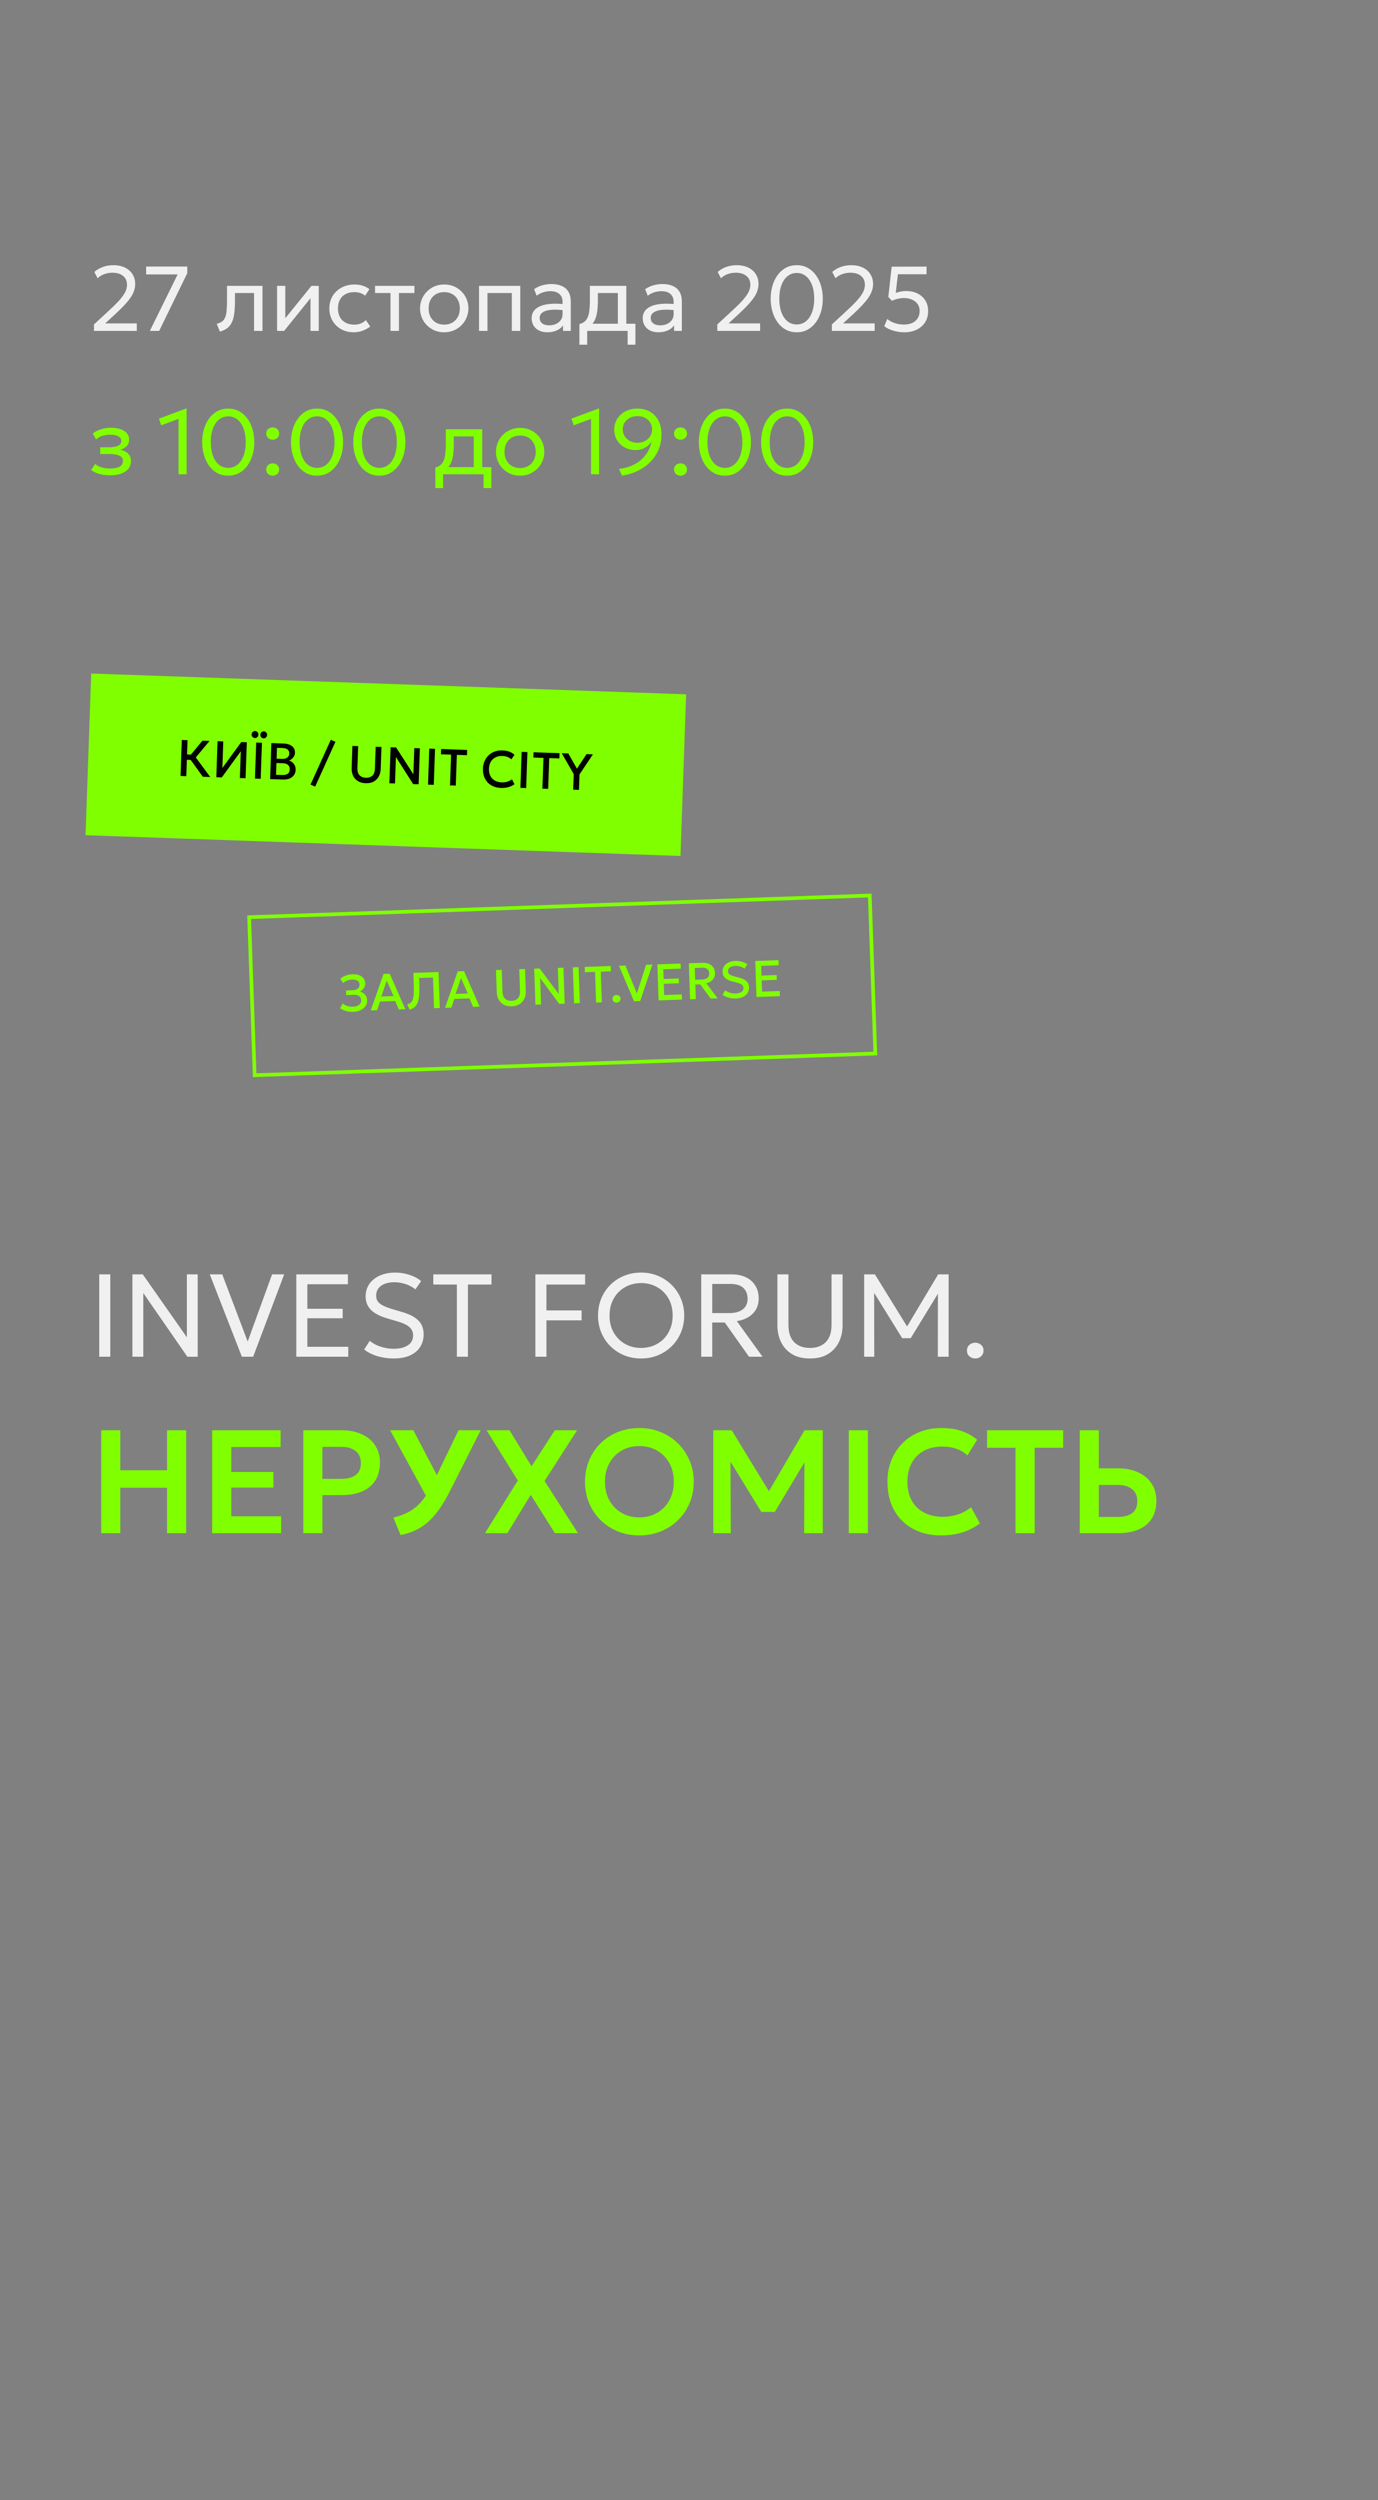 <svg width="375" height="680" viewBox="0 0 375 680" fill="none" xmlns="http://www.w3.org/2000/svg">
<rect x="0" y="0" width="375" height="680" fill="#808080" stroke="none"/>
<path d="M25.575 90V88.237L29.387 84.725C30.604 83.608 31.592 82.638 32.35 81.812C33.108 80.979 33.667 80.221 34.025 79.537C34.383 78.846 34.562 78.15 34.562 77.45C34.562 76.433 34.208 75.633 33.5 75.05C32.8 74.467 31.829 74.175 30.587 74.175C29.821 74.175 29.079 74.304 28.363 74.562C27.646 74.821 27.046 75.196 26.562 75.688L25.675 73.963C26.358 73.362 27.142 72.908 28.025 72.6C28.917 72.283 29.863 72.125 30.863 72.125C32.038 72.125 33.071 72.338 33.962 72.763C34.854 73.179 35.546 73.775 36.038 74.55C36.538 75.317 36.788 76.221 36.788 77.263C36.788 77.987 36.642 78.717 36.35 79.45C36.058 80.183 35.538 81.008 34.788 81.925C34.046 82.833 32.992 83.925 31.625 85.2L28.625 87.963H37.225V90H25.575ZM40.778 90L48.352 74.625H39.765V72.5H50.965V74.3L43.315 90H40.778ZM59.836 90.188L58.986 88.075C59.844 87.858 60.469 87.513 60.861 87.037C61.252 86.554 61.502 85.875 61.611 85C61.719 84.125 61.773 82.987 61.773 81.588V77.75H71.436V90H69.136V79.7H63.948V81.588C63.948 82.921 63.89 84.079 63.773 85.062C63.665 86.037 63.461 86.862 63.161 87.537C62.869 88.213 62.452 88.767 61.911 89.2C61.377 89.625 60.686 89.954 59.836 90.188ZM75.402 90V77.75H77.639V86.55L84.764 77.75H86.739V90H84.502V81.1L77.314 90H75.402ZM96.259 90.375C94.968 90.375 93.822 90.092 92.822 89.525C91.822 88.958 91.038 88.188 90.472 87.213C89.905 86.229 89.622 85.117 89.622 83.875C89.622 82.933 89.788 82.067 90.122 81.275C90.463 80.483 90.942 79.796 91.559 79.213C92.176 78.629 92.897 78.179 93.722 77.862C94.555 77.537 95.463 77.375 96.447 77.375C97.247 77.375 97.984 77.479 98.659 77.688C99.334 77.896 99.959 78.217 100.534 78.65L99.359 80.425C98.984 80.1 98.547 79.858 98.047 79.7C97.547 79.533 97.017 79.45 96.459 79.45C95.543 79.45 94.747 79.625 94.072 79.975C93.405 80.317 92.888 80.817 92.522 81.475C92.155 82.133 91.972 82.925 91.972 83.85C91.972 85.242 92.372 86.333 93.172 87.125C93.98 87.908 95.072 88.3 96.447 88.3C97.08 88.3 97.672 88.188 98.222 87.963C98.772 87.729 99.222 87.429 99.572 87.062L100.759 88.812C100.118 89.296 99.413 89.679 98.647 89.963C97.88 90.237 97.084 90.375 96.259 90.375ZM106.266 90V79.7H102.066V77.75H112.779V79.7H108.566V90H106.266ZM120.879 90.375C119.613 90.375 118.483 90.079 117.492 89.487C116.5 88.896 115.721 88.108 115.154 87.125C114.588 86.142 114.304 85.058 114.304 83.875C114.304 83 114.467 82.171 114.792 81.388C115.117 80.604 115.575 79.912 116.167 79.312C116.758 78.704 117.454 78.229 118.254 77.888C119.054 77.546 119.929 77.375 120.879 77.375C122.154 77.375 123.288 77.671 124.279 78.263C125.271 78.854 126.05 79.642 126.617 80.625C127.183 81.608 127.467 82.692 127.467 83.875C127.467 84.75 127.304 85.579 126.979 86.362C126.654 87.146 126.196 87.838 125.604 88.438C125.013 89.037 124.317 89.513 123.517 89.862C122.717 90.204 121.838 90.375 120.879 90.375ZM120.879 88.3C121.704 88.3 122.433 88.121 123.067 87.763C123.708 87.396 124.213 86.883 124.579 86.225C124.946 85.558 125.129 84.775 125.129 83.875C125.129 82.967 124.946 82.183 124.579 81.525C124.221 80.858 123.721 80.346 123.079 79.987C122.438 79.629 121.704 79.45 120.879 79.45C120.054 79.45 119.321 79.629 118.679 79.987C118.046 80.346 117.546 80.858 117.179 81.525C116.821 82.183 116.642 82.967 116.642 83.875C116.642 84.775 116.821 85.558 117.179 86.225C117.546 86.883 118.05 87.396 118.692 87.763C119.333 88.121 120.063 88.3 120.879 88.3ZM130.358 90V77.75H141.583V90H139.283V79.7H132.658V90H130.358ZM148.955 90.375C148.088 90.375 147.334 90.217 146.693 89.9C146.051 89.583 145.555 89.138 145.205 88.562C144.855 87.979 144.68 87.292 144.68 86.5C144.68 85.85 144.847 85.258 145.18 84.725C145.513 84.183 146.038 83.737 146.755 83.388C147.472 83.029 148.401 82.792 149.543 82.675C150.684 82.55 152.063 82.571 153.68 82.737L153.743 84.425C152.493 84.258 151.43 84.196 150.555 84.237C149.68 84.271 148.972 84.388 148.43 84.588C147.888 84.779 147.488 85.037 147.23 85.362C146.98 85.679 146.855 86.037 146.855 86.438C146.855 87.079 147.084 87.583 147.543 87.95C148.009 88.308 148.647 88.487 149.455 88.487C150.147 88.487 150.763 88.362 151.305 88.112C151.855 87.854 152.288 87.5 152.605 87.05C152.93 86.592 153.093 86.062 153.093 85.463V82.037C153.093 81.463 152.963 80.963 152.705 80.537C152.455 80.112 152.084 79.783 151.593 79.55C151.101 79.317 150.497 79.2 149.78 79.2C149.138 79.2 148.501 79.296 147.868 79.487C147.234 79.679 146.626 79.992 146.043 80.425L145.343 78.65C146.101 78.133 146.884 77.771 147.693 77.562C148.501 77.354 149.276 77.25 150.018 77.25C151.143 77.25 152.101 77.429 152.893 77.787C153.684 78.138 154.288 78.667 154.705 79.375C155.122 80.083 155.33 80.967 155.33 82.025V90H153.218V88.5C152.793 89.108 152.205 89.575 151.455 89.9C150.705 90.217 149.872 90.375 148.955 90.375ZM168.142 90V79.7H162.704V81.588C162.704 82.763 162.642 83.808 162.517 84.725C162.392 85.633 162.171 86.421 161.854 87.088C161.538 87.746 161.092 88.287 160.517 88.713C159.95 89.138 159.221 89.45 158.329 89.65L157.679 88.138C158.488 87.929 159.092 87.567 159.492 87.05C159.9 86.525 160.175 85.817 160.317 84.925C160.458 84.025 160.529 82.912 160.529 81.588V77.75H170.442V90H168.142ZM157.679 93.75V88.138L159.242 88.3L159.592 88.05H172.917V93.75H170.804V90H159.792V93.75H157.679ZM179.18 90.375C178.313 90.375 177.559 90.217 176.917 89.9C176.276 89.583 175.78 89.138 175.43 88.562C175.08 87.979 174.905 87.292 174.905 86.5C174.905 85.85 175.071 85.258 175.405 84.725C175.738 84.183 176.263 83.737 176.98 83.388C177.696 83.029 178.626 82.792 179.767 82.675C180.909 82.55 182.288 82.571 183.905 82.737L183.967 84.425C182.717 84.258 181.655 84.196 180.78 84.237C179.905 84.271 179.196 84.388 178.655 84.588C178.113 84.779 177.713 85.037 177.455 85.362C177.205 85.679 177.08 86.037 177.08 86.438C177.08 87.079 177.309 87.583 177.767 87.95C178.234 88.308 178.871 88.487 179.68 88.487C180.371 88.487 180.988 88.362 181.53 88.112C182.08 87.854 182.513 87.5 182.83 87.05C183.155 86.592 183.317 86.062 183.317 85.463V82.037C183.317 81.463 183.188 80.963 182.93 80.537C182.68 80.112 182.309 79.783 181.817 79.55C181.326 79.317 180.721 79.2 180.005 79.2C179.363 79.2 178.726 79.296 178.092 79.487C177.459 79.679 176.851 79.992 176.267 80.425L175.567 78.65C176.326 78.133 177.109 77.771 177.917 77.562C178.726 77.354 179.501 77.25 180.242 77.25C181.367 77.25 182.326 77.429 183.117 77.787C183.909 78.138 184.513 78.667 184.93 79.375C185.346 80.083 185.555 80.967 185.555 82.025V90H183.442V88.5C183.017 89.108 182.43 89.575 181.68 89.9C180.93 90.217 180.096 90.375 179.18 90.375ZM195.204 90V88.237L199.016 84.725C200.233 83.608 201.221 82.638 201.979 81.812C202.737 80.979 203.296 80.221 203.654 79.537C204.012 78.846 204.191 78.15 204.191 77.45C204.191 76.433 203.837 75.633 203.129 75.05C202.429 74.467 201.458 74.175 200.216 74.175C199.45 74.175 198.708 74.304 197.991 74.562C197.275 74.821 196.675 75.196 196.191 75.688L195.304 73.963C195.987 73.362 196.771 72.908 197.654 72.6C198.546 72.283 199.491 72.125 200.491 72.125C201.666 72.125 202.7 72.338 203.591 72.763C204.483 73.179 205.175 73.775 205.666 74.55C206.166 75.317 206.416 76.221 206.416 77.263C206.416 77.987 206.271 78.717 205.979 79.45C205.687 80.183 205.166 81.008 204.416 81.925C203.675 82.833 202.621 83.925 201.254 85.2L198.254 87.963H206.854V90H195.204ZM216.826 90.375C215.726 90.375 214.734 90.138 213.851 89.662C212.976 89.188 212.23 88.529 211.613 87.688C211.005 86.846 210.538 85.875 210.213 84.775C209.888 83.675 209.726 82.5 209.726 81.25C209.726 79.992 209.888 78.812 210.213 77.713C210.538 76.612 211.005 75.646 211.613 74.812C212.23 73.971 212.976 73.312 213.851 72.838C214.734 72.362 215.726 72.125 216.826 72.125C217.917 72.125 218.901 72.362 219.776 72.838C220.651 73.312 221.396 73.971 222.013 74.812C222.63 75.646 223.101 76.612 223.426 77.713C223.751 78.812 223.913 79.992 223.913 81.25C223.913 82.5 223.751 83.675 223.426 84.775C223.101 85.875 222.63 86.846 222.013 87.688C221.396 88.529 220.651 89.188 219.776 89.662C218.901 90.138 217.917 90.375 216.826 90.375ZM216.826 88.25C217.534 88.25 218.176 88.092 218.751 87.775C219.334 87.45 219.834 86.983 220.251 86.375C220.676 85.767 221.001 85.033 221.226 84.175C221.459 83.308 221.576 82.333 221.576 81.25C221.576 79.808 221.376 78.562 220.976 77.513C220.576 76.463 220.017 75.654 219.301 75.088C218.592 74.521 217.767 74.237 216.826 74.237C216.117 74.237 215.471 74.4 214.888 74.725C214.305 75.05 213.801 75.517 213.376 76.125C212.959 76.733 212.638 77.471 212.413 78.338C212.188 79.196 212.076 80.167 212.076 81.25C212.076 82.692 212.271 83.938 212.663 84.987C213.063 86.037 213.617 86.846 214.326 87.412C215.042 87.971 215.876 88.25 216.826 88.25ZM226.381 90V88.237L230.193 84.725C231.41 83.608 232.397 82.638 233.156 81.812C233.914 80.979 234.472 80.221 234.831 79.537C235.189 78.846 235.368 78.15 235.368 77.45C235.368 76.433 235.014 75.633 234.306 75.05C233.606 74.467 232.635 74.175 231.393 74.175C230.626 74.175 229.885 74.304 229.168 74.562C228.451 74.821 227.851 75.196 227.368 75.688L226.481 73.963C227.164 73.362 227.947 72.908 228.831 72.6C229.722 72.283 230.668 72.125 231.668 72.125C232.843 72.125 233.876 72.338 234.768 72.763C235.66 73.179 236.351 73.775 236.843 74.55C237.343 75.317 237.593 76.221 237.593 77.263C237.593 77.987 237.447 78.717 237.156 79.45C236.864 80.183 236.343 81.008 235.593 81.925C234.851 82.833 233.797 83.925 232.431 85.2L229.431 87.963H238.031V90H226.381ZM246.09 90.375C245.04 90.375 244.023 90.225 243.04 89.925C242.065 89.625 241.265 89.225 240.64 88.725L241.452 86.763C242.027 87.246 242.719 87.621 243.527 87.888C244.344 88.146 245.157 88.275 245.965 88.275C246.848 88.275 247.611 88.129 248.252 87.838C248.894 87.537 249.39 87.112 249.74 86.562C250.09 86.004 250.265 85.333 250.265 84.55C250.265 83.825 250.077 83.204 249.702 82.688C249.336 82.162 248.827 81.763 248.177 81.487C247.536 81.204 246.807 81.062 245.99 81.062C245.482 81.062 244.952 81.125 244.402 81.25C243.852 81.367 243.294 81.55 242.727 81.8L241.74 80.775L242.652 72.537L252.14 72.513V74.588H244.352L243.765 79.662C244.248 79.496 244.723 79.371 245.19 79.287C245.665 79.196 246.132 79.15 246.59 79.15C247.715 79.15 248.727 79.367 249.627 79.8C250.536 80.233 251.252 80.858 251.777 81.675C252.311 82.492 252.577 83.471 252.577 84.612C252.577 85.779 252.302 86.796 251.752 87.662C251.202 88.521 250.44 89.188 249.465 89.662C248.498 90.138 247.373 90.375 246.09 90.375Z" fill="#F0F0F0"/>
<path d="M30.038 129.275C29.354 129.275 28.7 129.225 28.075 129.125C27.45 129.033 26.858 128.879 26.3 128.662C25.75 128.446 25.25 128.162 24.8 127.812L25.875 126.187C26.417 126.629 27.046 126.946 27.762 127.137C28.488 127.329 29.221 127.425 29.962 127.425C31.029 127.425 31.875 127.267 32.5 126.95C33.133 126.625 33.45 126.083 33.45 125.325C33.45 124.675 33.117 124.204 32.45 123.912C31.783 123.621 30.817 123.475 29.55 123.475H27.288V121.662H29.5C30.6 121.662 31.458 121.529 32.075 121.262C32.7 120.996 33.013 120.546 33.013 119.912C33.013 119.546 32.883 119.237 32.625 118.987C32.375 118.737 32.021 118.55 31.562 118.425C31.113 118.292 30.583 118.225 29.975 118.225C29.25 118.225 28.554 118.329 27.887 118.537C27.229 118.746 26.65 119.071 26.15 119.512L25.238 117.925C25.837 117.425 26.575 117.037 27.45 116.762C28.333 116.479 29.233 116.337 30.15 116.337C31.175 116.337 32.058 116.467 32.8 116.725C33.55 116.983 34.129 117.358 34.538 117.85C34.946 118.342 35.15 118.933 35.15 119.625C35.15 120.275 34.942 120.833 34.525 121.3C34.108 121.758 33.504 122.092 32.712 122.3C33.663 122.508 34.388 122.879 34.888 123.412C35.388 123.937 35.638 124.592 35.638 125.375C35.638 126.2 35.404 126.904 34.938 127.487C34.471 128.071 33.817 128.517 32.975 128.825C32.142 129.125 31.163 129.275 30.038 129.275ZM48.581 129V113.925L43.869 115.675L43.256 113.862L50.606 111.125H50.781V129H48.581ZM62.114 129.375C61.014 129.375 60.022 129.138 59.139 128.662C58.264 128.187 57.518 127.529 56.901 126.687C56.293 125.846 55.826 124.875 55.501 123.775C55.176 122.675 55.014 121.5 55.014 120.25C55.014 118.992 55.176 117.812 55.501 116.712C55.826 115.612 56.293 114.646 56.901 113.812C57.518 112.971 58.264 112.312 59.139 111.837C60.022 111.362 61.014 111.125 62.114 111.125C63.205 111.125 64.189 111.362 65.064 111.837C65.939 112.312 66.684 112.971 67.301 113.812C67.918 114.646 68.389 115.612 68.714 116.712C69.039 117.812 69.201 118.992 69.201 120.25C69.201 121.5 69.039 122.675 68.714 123.775C68.389 124.875 67.918 125.846 67.301 126.687C66.684 127.529 65.939 128.187 65.064 128.662C64.189 129.138 63.205 129.375 62.114 129.375ZM62.114 127.25C62.822 127.25 63.464 127.092 64.039 126.775C64.622 126.45 65.122 125.983 65.539 125.375C65.964 124.767 66.289 124.033 66.514 123.175C66.747 122.308 66.864 121.333 66.864 120.25C66.864 118.808 66.664 117.562 66.264 116.512C65.864 115.462 65.305 114.654 64.589 114.087C63.88 113.521 63.055 113.237 62.114 113.237C61.405 113.237 60.76 113.4 60.176 113.725C59.593 114.05 59.089 114.517 58.664 115.125C58.247 115.733 57.926 116.471 57.701 117.337C57.476 118.196 57.364 119.167 57.364 120.25C57.364 121.692 57.559 122.937 57.951 123.987C58.351 125.037 58.905 125.846 59.614 126.412C60.33 126.971 61.164 127.25 62.114 127.25ZM74.207 119.587C73.724 119.587 73.307 119.433 72.957 119.125C72.615 118.817 72.445 118.412 72.445 117.912C72.445 117.579 72.519 117.287 72.669 117.037C72.828 116.787 73.04 116.592 73.307 116.45C73.582 116.308 73.882 116.237 74.207 116.237C74.699 116.237 75.115 116.392 75.457 116.7C75.799 117.008 75.969 117.412 75.969 117.912C75.969 118.246 75.89 118.537 75.732 118.787C75.574 119.037 75.361 119.233 75.094 119.375C74.828 119.517 74.532 119.587 74.207 119.587ZM74.207 129.375C73.724 129.375 73.307 129.221 72.957 128.912C72.615 128.604 72.445 128.2 72.445 127.7C72.445 127.367 72.519 127.075 72.669 126.825C72.828 126.575 73.04 126.379 73.307 126.237C73.582 126.096 73.882 126.025 74.207 126.025C74.699 126.025 75.115 126.179 75.457 126.487C75.799 126.796 75.969 127.2 75.969 127.7C75.969 128.033 75.89 128.325 75.732 128.575C75.574 128.825 75.361 129.021 75.094 129.163C74.828 129.304 74.532 129.375 74.207 129.375ZM86.284 129.375C85.184 129.375 84.192 129.138 83.309 128.662C82.434 128.187 81.688 127.529 81.071 126.687C80.463 125.846 79.996 124.875 79.671 123.775C79.346 122.675 79.184 121.5 79.184 120.25C79.184 118.992 79.346 117.812 79.671 116.712C79.996 115.612 80.463 114.646 81.071 113.812C81.688 112.971 82.434 112.312 83.309 111.837C84.192 111.362 85.184 111.125 86.284 111.125C87.375 111.125 88.359 111.362 89.234 111.837C90.109 112.312 90.854 112.971 91.471 113.812C92.088 114.646 92.559 115.612 92.884 116.712C93.209 117.812 93.371 118.992 93.371 120.25C93.371 121.5 93.209 122.675 92.884 123.775C92.559 124.875 92.088 125.846 91.471 126.687C90.854 127.529 90.109 128.187 89.234 128.662C88.359 129.138 87.375 129.375 86.284 129.375ZM86.284 127.25C86.992 127.25 87.634 127.092 88.209 126.775C88.792 126.45 89.292 125.983 89.709 125.375C90.134 124.767 90.459 124.033 90.684 123.175C90.917 122.308 91.034 121.333 91.034 120.25C91.034 118.808 90.834 117.562 90.434 116.512C90.034 115.462 89.475 114.654 88.759 114.087C88.05 113.521 87.225 113.237 86.284 113.237C85.575 113.237 84.929 113.4 84.346 113.725C83.763 114.05 83.259 114.517 82.834 115.125C82.417 115.733 82.096 116.471 81.871 117.337C81.646 118.196 81.534 119.167 81.534 120.25C81.534 121.692 81.729 122.937 82.121 123.987C82.521 125.037 83.075 125.846 83.784 126.412C84.5 126.971 85.334 127.25 86.284 127.25ZM103.227 129.375C102.127 129.375 101.135 129.138 100.252 128.662C99.377 128.187 98.631 127.529 98.014 126.687C97.406 125.846 96.939 124.875 96.615 123.775C96.29 122.675 96.127 121.5 96.127 120.25C96.127 118.992 96.29 117.812 96.615 116.712C96.939 115.612 97.406 114.646 98.014 113.812C98.631 112.971 99.377 112.312 100.252 111.837C101.135 111.362 102.127 111.125 103.227 111.125C104.319 111.125 105.302 111.362 106.177 111.837C107.052 112.312 107.798 112.971 108.414 113.812C109.031 114.646 109.502 115.612 109.827 116.712C110.152 117.812 110.314 118.992 110.314 120.25C110.314 121.5 110.152 122.675 109.827 123.775C109.502 124.875 109.031 125.846 108.414 126.687C107.798 127.529 107.052 128.187 106.177 128.662C105.302 129.138 104.319 129.375 103.227 129.375ZM103.227 127.25C103.935 127.25 104.577 127.092 105.152 126.775C105.735 126.45 106.235 125.983 106.652 125.375C107.077 124.767 107.402 124.033 107.627 123.175C107.86 122.308 107.977 121.333 107.977 120.25C107.977 118.808 107.777 117.562 107.377 116.512C106.977 115.462 106.419 114.654 105.702 114.087C104.994 113.521 104.169 113.237 103.227 113.237C102.519 113.237 101.873 113.4 101.289 113.725C100.706 114.05 100.202 114.517 99.777 115.125C99.36 115.733 99.04 116.471 98.814 117.337C98.59 118.196 98.477 119.167 98.477 120.25C98.477 121.692 98.673 122.937 99.064 123.987C99.465 125.037 100.019 125.846 100.727 126.412C101.444 126.971 102.277 127.25 103.227 127.25ZM128.933 129V118.7H123.495V120.587C123.495 121.762 123.433 122.808 123.308 123.725C123.183 124.633 122.962 125.421 122.645 126.087C122.329 126.746 121.883 127.287 121.308 127.712C120.741 128.137 120.012 128.45 119.12 128.65L118.47 127.137C119.279 126.929 119.883 126.567 120.283 126.05C120.691 125.525 120.966 124.817 121.108 123.925C121.249 123.025 121.32 121.912 121.32 120.587V116.75H131.233V129H128.933ZM118.47 132.75V127.137L120.033 127.3L120.383 127.05H133.708V132.75H131.595V129H120.583V132.75H118.47ZM141.534 129.375C140.267 129.375 139.138 129.079 138.146 128.487C137.154 127.896 136.375 127.108 135.809 126.125C135.242 125.142 134.959 124.058 134.959 122.875C134.959 122 135.121 121.171 135.446 120.387C135.771 119.604 136.229 118.912 136.821 118.312C137.413 117.704 138.109 117.229 138.909 116.887C139.709 116.546 140.584 116.375 141.534 116.375C142.809 116.375 143.942 116.671 144.934 117.262C145.925 117.854 146.704 118.642 147.271 119.625C147.838 120.608 148.121 121.692 148.121 122.875C148.121 123.75 147.959 124.579 147.634 125.362C147.309 126.146 146.85 126.837 146.259 127.438C145.667 128.037 144.971 128.512 144.171 128.862C143.371 129.204 142.492 129.375 141.534 129.375ZM141.534 127.3C142.359 127.3 143.088 127.121 143.721 126.762C144.363 126.396 144.867 125.883 145.234 125.225C145.6 124.558 145.784 123.775 145.784 122.875C145.784 121.967 145.6 121.183 145.234 120.525C144.875 119.858 144.375 119.346 143.734 118.987C143.092 118.629 142.359 118.45 141.534 118.45C140.709 118.45 139.975 118.629 139.334 118.987C138.7 119.346 138.2 119.858 137.834 120.525C137.475 121.183 137.296 121.967 137.296 122.875C137.296 123.775 137.475 124.558 137.834 125.225C138.2 125.883 138.704 126.396 139.346 126.762C139.988 127.121 140.717 127.3 141.534 127.3ZM160.837 129V113.925L156.124 115.675L155.512 113.862L162.862 111.125H163.037V129H160.837ZM169.27 129.375L168.445 127.525C169.778 127.375 170.957 127.075 171.982 126.625C173.007 126.175 173.882 125.612 174.607 124.937C175.34 124.262 175.928 123.517 176.37 122.7C176.811 121.875 177.124 121.021 177.307 120.137C176.84 120.829 176.228 121.383 175.47 121.8C174.72 122.208 173.89 122.412 172.982 122.412C171.89 122.412 170.903 122.175 170.02 121.7C169.136 121.225 168.436 120.567 167.92 119.725C167.411 118.883 167.157 117.917 167.157 116.825C167.157 115.75 167.424 114.783 167.957 113.925C168.499 113.067 169.245 112.387 170.195 111.887C171.153 111.379 172.24 111.125 173.457 111.125C174.732 111.125 175.861 111.4 176.845 111.95C177.828 112.5 178.599 113.3 179.157 114.35C179.724 115.392 180.007 116.662 180.007 118.162C180.007 119.654 179.74 121.033 179.207 122.3C178.674 123.567 177.92 124.687 176.945 125.662C175.978 126.637 174.84 127.442 173.532 128.075C172.232 128.708 170.811 129.142 169.27 129.375ZM173.457 120.425C174.215 120.425 174.895 120.267 175.495 119.95C176.095 119.633 176.57 119.2 176.92 118.65C177.27 118.1 177.445 117.479 177.445 116.787C177.445 116.087 177.274 115.467 176.932 114.925C176.599 114.383 176.132 113.958 175.532 113.65C174.932 113.333 174.24 113.175 173.457 113.175C172.69 113.175 172.003 113.333 171.395 113.65C170.795 113.958 170.324 114.383 169.982 114.925C169.64 115.467 169.47 116.087 169.47 116.787C169.47 117.479 169.645 118.1 169.995 118.65C170.353 119.2 170.832 119.633 171.432 119.95C172.04 120.267 172.715 120.425 173.457 120.425ZM185.193 119.587C184.71 119.587 184.293 119.433 183.943 119.125C183.602 118.817 183.431 118.412 183.431 117.912C183.431 117.579 183.506 117.287 183.656 117.037C183.814 116.787 184.027 116.592 184.293 116.45C184.568 116.308 184.868 116.237 185.193 116.237C185.685 116.237 186.102 116.392 186.443 116.7C186.785 117.008 186.956 117.412 186.956 117.912C186.956 118.246 186.877 118.537 186.718 118.787C186.56 119.037 186.348 119.233 186.081 119.375C185.814 119.517 185.518 119.587 185.193 119.587ZM185.193 129.375C184.71 129.375 184.293 129.221 183.943 128.912C183.602 128.604 183.431 128.2 183.431 127.7C183.431 127.367 183.506 127.075 183.656 126.825C183.814 126.575 184.027 126.379 184.293 126.237C184.568 126.096 184.868 126.025 185.193 126.025C185.685 126.025 186.102 126.179 186.443 126.487C186.785 126.796 186.956 127.2 186.956 127.7C186.956 128.033 186.877 128.325 186.718 128.575C186.56 128.825 186.348 129.021 186.081 129.163C185.814 129.304 185.518 129.375 185.193 129.375ZM197.27 129.375C196.17 129.375 195.178 129.138 194.295 128.662C193.42 128.187 192.674 127.529 192.057 126.687C191.449 125.846 190.982 124.875 190.657 123.775C190.332 122.675 190.17 121.5 190.17 120.25C190.17 118.992 190.332 117.812 190.657 116.712C190.982 115.612 191.449 114.646 192.057 113.812C192.674 112.971 193.42 112.312 194.295 111.837C195.178 111.362 196.17 111.125 197.27 111.125C198.362 111.125 199.345 111.362 200.22 111.837C201.095 112.312 201.841 112.971 202.457 113.812C203.074 114.646 203.545 115.612 203.87 116.712C204.195 117.812 204.357 118.992 204.357 120.25C204.357 121.5 204.195 122.675 203.87 123.775C203.545 124.875 203.074 125.846 202.457 126.687C201.841 127.529 201.095 128.187 200.22 128.662C199.345 129.138 198.362 129.375 197.27 129.375ZM197.27 127.25C197.978 127.25 198.62 127.092 199.195 126.775C199.778 126.45 200.278 125.983 200.695 125.375C201.12 124.767 201.445 124.033 201.67 123.175C201.903 122.308 202.02 121.333 202.02 120.25C202.02 118.808 201.82 117.562 201.42 116.512C201.02 115.462 200.462 114.654 199.745 114.087C199.037 113.521 198.212 113.237 197.27 113.237C196.562 113.237 195.916 113.4 195.332 113.725C194.749 114.05 194.245 114.517 193.82 115.125C193.403 115.733 193.082 116.471 192.857 117.337C192.632 118.196 192.52 119.167 192.52 120.25C192.52 121.692 192.716 122.937 193.107 123.987C193.507 125.037 194.062 125.846 194.77 126.412C195.487 126.971 196.32 127.25 197.27 127.25ZM214.213 129.375C213.113 129.375 212.122 129.138 211.238 128.662C210.363 128.187 209.617 127.529 209.001 126.687C208.392 125.846 207.926 124.875 207.601 123.775C207.276 122.675 207.113 121.5 207.113 120.25C207.113 118.992 207.276 117.812 207.601 116.712C207.926 115.612 208.392 114.646 209.001 113.812C209.617 112.971 210.363 112.312 211.238 111.837C212.122 111.362 213.113 111.125 214.213 111.125C215.305 111.125 216.288 111.362 217.163 111.837C218.038 112.312 218.784 112.971 219.401 113.812C220.017 114.646 220.488 115.612 220.813 116.712C221.138 117.812 221.301 118.992 221.301 120.25C221.301 121.5 221.138 122.675 220.813 123.775C220.488 124.875 220.017 125.846 219.401 126.687C218.784 127.529 218.038 128.187 217.163 128.662C216.288 129.138 215.305 129.375 214.213 129.375ZM214.213 127.25C214.922 127.25 215.563 127.092 216.138 126.775C216.722 126.45 217.222 125.983 217.638 125.375C218.063 124.767 218.388 124.033 218.613 123.175C218.847 122.308 218.963 121.333 218.963 120.25C218.963 118.808 218.763 117.562 218.363 116.512C217.963 115.462 217.405 114.654 216.688 114.087C215.98 113.521 215.155 113.237 214.213 113.237C213.505 113.237 212.859 113.4 212.276 113.725C211.692 114.05 211.188 114.517 210.763 115.125C210.347 115.733 210.026 116.471 209.801 117.337C209.576 118.196 209.463 119.167 209.463 120.25C209.463 121.692 209.659 122.937 210.051 123.987C210.451 125.037 211.005 125.846 211.713 126.412C212.43 126.971 213.263 127.25 214.213 127.25Z" fill="#80FF00"/>
<path d="M27.008 369V346.6H30.016V369H27.008ZM36.039 369V346.6H38.855L50.855 363.72V346.6H53.799V369H50.983L38.999 351.688V369H36.039ZM65.82 369L57.084 346.6H60.477L67.404 364.872L74.044 346.6H77.341L68.892 369H65.82ZM80.633 369V346.6H94.681V349.288H83.641V355.96H93.257V358.536H83.641V366.296H94.777V369H80.633ZM107.128 369.48C105.624 369.48 104.157 369.272 102.728 368.856C101.299 368.429 100.093 367.821 99.112 367.032L100.616 364.68C101.171 365.139 101.8 365.528 102.504 365.848C103.208 366.168 103.955 366.413 104.744 366.584C105.533 366.755 106.333 366.84 107.144 366.84C108.733 366.84 110.008 366.531 110.968 365.912C111.939 365.293 112.424 364.387 112.424 363.192C112.424 362.317 112.099 361.576 111.448 360.968C110.808 360.36 109.608 359.805 107.848 359.304L105.416 358.584C103.368 357.987 101.869 357.203 100.92 356.232C99.971 355.261 99.496 354.045 99.496 352.584C99.496 351.603 99.693 350.717 100.088 349.928C100.483 349.139 101.037 348.461 101.752 347.896C102.467 347.32 103.309 346.883 104.28 346.584C105.261 346.275 106.333 346.12 107.496 346.12C108.936 346.12 110.275 346.333 111.512 346.76C112.76 347.176 113.789 347.736 114.6 348.44L113.048 350.696C112.568 350.291 112.019 349.944 111.4 349.656C110.781 349.357 110.12 349.133 109.416 348.984C108.712 348.824 107.997 348.744 107.272 348.744C106.301 348.744 105.443 348.888 104.696 349.176C103.96 349.453 103.384 349.869 102.968 350.424C102.563 350.968 102.36 351.629 102.36 352.408C102.36 352.973 102.493 353.469 102.76 353.896C103.027 354.312 103.491 354.696 104.152 355.048C104.813 355.4 105.725 355.747 106.888 356.088L109.48 356.856C111.475 357.443 112.941 358.216 113.88 359.176C114.819 360.125 115.288 361.373 115.288 362.92C115.288 364.221 114.968 365.368 114.328 366.36C113.699 367.341 112.776 368.109 111.56 368.664C110.344 369.208 108.867 369.48 107.128 369.48ZM124.329 369V349.368H117.913V346.6H133.753V349.368H127.337V369H124.329ZM145.696 369V346.6H159.232V349.368H148.704V356.408H158.272V359.112H148.704V369H145.696ZM174.469 369.48C172.794 369.48 171.242 369.187 169.813 368.6C168.394 368.003 167.152 367.176 166.085 366.12C165.029 365.064 164.208 363.827 163.621 362.408C163.034 360.989 162.741 359.453 162.741 357.8C162.741 356.136 163.034 354.595 163.621 353.176C164.208 351.757 165.029 350.52 166.085 349.464C167.152 348.408 168.394 347.587 169.813 347C171.242 346.413 172.794 346.12 174.469 346.12C176.133 346.12 177.674 346.419 179.093 347.016C180.512 347.613 181.754 348.445 182.821 349.512C183.888 350.579 184.714 351.821 185.301 353.24C185.898 354.648 186.197 356.168 186.197 357.8C186.197 359.453 185.898 360.989 185.301 362.408C184.714 363.827 183.888 365.064 182.821 366.12C181.754 367.176 180.512 368.003 179.093 368.6C177.674 369.187 176.133 369.48 174.469 369.48ZM174.469 366.616C175.674 366.616 176.794 366.408 177.829 365.992C178.874 365.576 179.786 364.984 180.565 364.216C181.344 363.437 181.952 362.504 182.389 361.416C182.837 360.328 183.061 359.123 183.061 357.8C183.061 356.019 182.677 354.467 181.909 353.144C181.152 351.821 180.122 350.797 178.821 350.072C177.52 349.336 176.069 348.968 174.469 348.968C173.264 348.968 172.138 349.181 171.093 349.608C170.058 350.024 169.146 350.621 168.357 351.4C167.578 352.168 166.97 353.096 166.533 354.184C166.096 355.261 165.877 356.467 165.877 357.8C165.877 359.571 166.256 361.117 167.013 362.44C167.781 363.763 168.816 364.792 170.117 365.528C171.418 366.253 172.869 366.616 174.469 366.616ZM190.821 369V346.6H199.077C200.591 346.6 201.898 346.867 202.997 347.4C204.106 347.933 204.959 348.696 205.557 349.688C206.165 350.669 206.469 351.827 206.469 353.16C206.469 354.28 206.223 355.272 205.733 356.136C205.242 356.989 204.549 357.688 203.653 358.232C202.757 358.776 201.711 359.139 200.517 359.32L207.509 369H203.829L197.237 359.704H193.829V369H190.821ZM193.829 357.128H198.501C200.058 357.128 201.269 356.792 202.133 356.12C203.007 355.448 203.445 354.499 203.445 353.272C203.445 352.013 203.061 351.021 202.293 350.296C201.525 349.571 200.362 349.208 198.805 349.208H193.829V357.128ZM220.432 369.48C218.458 369.48 216.816 369.08 215.504 368.28C214.192 367.469 213.205 366.381 212.544 365.016C211.882 363.64 211.552 362.109 211.552 360.424V346.6H214.56V360.312C214.56 362.435 215.088 364.019 216.144 365.064C217.21 366.099 218.64 366.616 220.432 366.616C222.213 366.616 223.632 366.099 224.688 365.064C225.754 364.019 226.288 362.435 226.288 360.312V346.6H229.296V360.424C229.296 362.109 228.965 363.635 228.304 365C227.642 366.365 226.656 367.453 225.344 368.264C224.032 369.075 222.394 369.48 220.432 369.48ZM235.164 369V346.6H238.092L247.436 361.72H246.284L255.308 346.6H258.156V369H255.212L255.244 350.696L255.836 350.888L247.836 363.96H245.516L237.42 350.888L237.884 350.696L237.916 369H235.164ZM265.396 369.48C264.777 369.48 264.244 369.283 263.796 368.888C263.358 368.493 263.14 367.976 263.14 367.336C263.14 366.909 263.236 366.536 263.428 366.216C263.63 365.896 263.902 365.645 264.244 365.464C264.596 365.283 264.98 365.192 265.396 365.192C266.025 365.192 266.558 365.389 266.996 365.784C267.433 366.179 267.652 366.696 267.652 367.336C267.652 367.763 267.55 368.136 267.348 368.456C267.145 368.776 266.873 369.027 266.532 369.208C266.19 369.389 265.812 369.48 265.396 369.48Z" fill="#F0F0F0"/>
<path d="M27.54 417V389H32.74V399.88H45.46V389H50.66V417H45.46V404.64H32.74V417H27.54ZM57.735 417V389H76.355V393.56H62.935V400.34H74.415V404.6H62.935V412.4H76.495V417H57.735ZM82.54 417V389H93.04C95.053 389 96.84 389.353 98.4 390.06C99.96 390.753 101.18 391.76 102.06 393.08C102.953 394.4 103.4 395.987 103.4 397.84C103.4 399.72 102.987 401.313 102.16 402.62C101.347 403.927 100.16 404.927 98.6 405.62C97.04 406.3 95.147 406.64 92.92 406.64H87.74V417H82.54ZM87.74 402.22H92.9C94.567 402.22 95.867 401.873 96.8 401.18C97.733 400.487 98.2 399.407 98.2 397.94C98.2 396.473 97.72 395.373 96.76 394.64C95.813 393.893 94.54 393.52 92.94 393.52H87.74V402.22ZM109.004 417.5L107.044 412.74C108.671 412.38 110.117 411.84 111.384 411.12C112.664 410.4 113.811 409.433 114.824 408.22C115.851 407.007 116.804 405.493 117.684 403.68L124.784 389H130.804L122.424 405.58C121.464 407.487 120.491 409.133 119.504 410.52C118.517 411.907 117.484 413.073 116.404 414.02C115.337 414.953 114.191 415.7 112.964 416.26C111.751 416.82 110.431 417.233 109.004 417.5ZM116.864 408.54L106.164 389H112.484L120.364 404.04L116.864 408.54ZM131.97 417L140.91 402.68L132.41 389H138.65L144.65 398.8L150.99 389H157.05L148.19 402.8L157.29 417H151.01L144.43 406.58L138.07 417H131.97ZM173.998 417.6C171.878 417.6 169.912 417.233 168.098 416.5C166.298 415.753 164.732 414.72 163.398 413.4C162.065 412.08 161.032 410.533 160.298 408.76C159.565 406.987 159.198 405.067 159.198 403C159.198 400.92 159.565 398.993 160.298 397.22C161.032 395.447 162.065 393.9 163.398 392.58C164.732 391.26 166.298 390.233 168.098 389.5C169.912 388.767 171.878 388.4 173.998 388.4C176.105 388.4 178.058 388.773 179.858 389.52C181.658 390.267 183.225 391.307 184.558 392.64C185.892 393.973 186.932 395.527 187.678 397.3C188.425 399.06 188.798 400.96 188.798 403C188.798 405.067 188.425 406.987 187.678 408.76C186.932 410.533 185.892 412.08 184.558 413.4C183.225 414.72 181.658 415.753 179.858 416.5C178.058 417.233 176.105 417.6 173.998 417.6ZM173.998 412.7C175.318 412.7 176.545 412.473 177.678 412.02C178.825 411.553 179.818 410.9 180.658 410.06C181.512 409.207 182.172 408.187 182.638 407C183.118 405.8 183.358 404.467 183.358 403C183.358 401.04 182.945 399.333 182.118 397.88C181.292 396.427 180.172 395.3 178.758 394.5C177.345 393.7 175.758 393.3 173.998 393.3C172.665 393.3 171.432 393.527 170.298 393.98C169.165 394.433 168.172 395.087 167.318 395.94C166.478 396.793 165.818 397.813 165.338 399C164.872 400.187 164.638 401.52 164.638 403C164.638 404.96 165.045 406.667 165.858 408.12C166.685 409.573 167.805 410.7 169.218 411.5C170.632 412.3 172.225 412.7 173.998 412.7ZM194.103 417V389H199.123L210.283 407.28L208.243 407.3L218.943 389H223.903V417H218.843L218.923 395.8L219.883 396.14L210.843 411.22H207.183L197.923 396.14L198.783 395.8L198.863 417H194.103ZM230.978 417V389H236.178V417H230.978ZM256.063 417.6C253.156 417.6 250.61 417 248.423 415.8C246.236 414.6 244.536 412.913 243.323 410.74C242.11 408.553 241.503 405.987 241.503 403.04C241.503 400.893 241.856 398.933 242.563 397.16C243.283 395.373 244.296 393.827 245.603 392.52C246.923 391.2 248.47 390.187 250.243 389.48C252.03 388.76 253.99 388.4 256.123 388.4C258.323 388.4 260.203 388.68 261.763 389.24C263.323 389.787 264.71 390.567 265.923 391.58L263.263 395.84C262.41 395.027 261.41 394.427 260.263 394.04C259.13 393.64 257.87 393.44 256.483 393.44C255.003 393.44 253.676 393.66 252.503 394.1C251.33 394.54 250.33 395.18 249.503 396.02C248.676 396.847 248.043 397.847 247.603 399.02C247.163 400.193 246.943 401.513 246.943 402.98C246.943 404.993 247.336 406.713 248.123 408.14C248.91 409.553 250.03 410.64 251.483 411.4C252.936 412.16 254.663 412.54 256.663 412.54C258.01 412.54 259.323 412.333 260.603 411.92C261.896 411.507 263.116 410.847 264.263 409.94L266.663 414.32C265.33 415.36 263.783 416.167 262.023 416.74C260.276 417.313 258.29 417.6 256.063 417.6ZM276.353 417V393.76H268.613V389H289.313V393.76H281.573V417H276.353ZM293.829 417V389H299.029V399.36H304.329C306.342 399.36 308.122 399.713 309.669 400.42C311.229 401.113 312.456 402.12 313.349 403.44C314.242 404.76 314.689 406.347 314.689 408.2C314.689 409.613 314.456 410.867 313.989 411.96C313.522 413.053 312.842 413.973 311.949 414.72C311.056 415.467 309.956 416.033 308.649 416.42C307.356 416.807 305.876 417 304.209 417H293.829ZM299.029 412.58H304.189C305.856 412.58 307.156 412.233 308.089 411.54C309.022 410.847 309.489 409.767 309.489 408.3C309.489 406.833 309.009 405.733 308.049 405C307.102 404.253 305.829 403.88 304.229 403.88H299.029V412.58Z" fill="#80FF00"/>
<rect width="162" height="44" transform="translate(24.816 183.187) rotate(2)" fill="#80FF00"/>
<path d="M55.197 211.264L51.369 205.954L55.091 201.454L57.022 201.522L53.279 206.014L57.219 211.335L55.197 211.264ZM49.132 211.052L49.474 201.258L51.041 201.313L50.905 205.202L52.724 205.266L52.674 206.707L50.855 206.644L50.699 211.107L49.132 211.052ZM58.86 211.392L59.202 201.598L60.762 201.652L60.51 208.886L65.659 201.823L67.17 201.876L66.828 211.67L65.275 211.616L65.53 204.333L60.357 211.444L58.86 211.392ZM69.381 211.759L69.723 201.965L71.29 202.02L70.948 211.814L69.381 211.759ZM69.367 200.727C69.106 200.718 68.89 200.622 68.719 200.438C68.548 200.255 68.467 200.026 68.477 199.75C68.487 199.471 68.583 199.245 68.766 199.074C68.95 198.903 69.172 198.822 69.433 198.831C69.685 198.84 69.897 198.936 70.068 199.12C70.239 199.303 70.319 199.535 70.31 199.814C70.3 200.09 70.204 200.313 70.02 200.484C69.837 200.655 69.619 200.736 69.367 200.727ZM71.739 200.81C71.482 200.801 71.268 200.705 71.097 200.521C70.926 200.338 70.846 200.109 70.855 199.833C70.865 199.554 70.962 199.328 71.145 199.157C71.328 198.986 71.548 198.905 71.805 198.914C72.061 198.923 72.275 199.019 72.446 199.203C72.617 199.386 72.698 199.618 72.688 199.897C72.678 200.173 72.582 200.396 72.399 200.567C72.215 200.738 71.995 200.819 71.739 200.81ZM73.507 211.903L73.85 202.109L77.215 202.227C78.152 202.26 78.903 202.496 79.466 202.936C80.03 203.371 80.298 203.995 80.269 204.806C80.258 205.119 80.174 205.412 80.014 205.687C79.86 205.957 79.663 206.193 79.422 206.394C79.182 206.596 78.934 206.742 78.679 206.831C79.205 207.013 79.637 207.327 79.977 207.773C80.321 208.219 80.481 208.759 80.459 209.393C80.441 209.93 80.289 210.401 80.004 210.806C79.719 211.207 79.323 211.518 78.816 211.739C78.308 211.954 77.712 212.05 77.026 212.026L73.507 211.903ZM75.118 210.727L76.804 210.786C77.475 210.809 77.979 210.696 78.314 210.446C78.65 210.192 78.827 209.799 78.846 209.267C78.864 208.74 78.713 208.333 78.391 208.046C78.074 207.76 77.573 207.605 76.888 207.581L75.23 207.523L75.118 210.727ZM75.27 206.348L76.824 206.402C77.201 206.415 77.53 206.366 77.809 206.254C78.089 206.142 78.309 205.975 78.471 205.752C78.633 205.529 78.72 205.256 78.731 204.934C78.747 204.477 78.596 204.122 78.278 203.868C77.965 203.61 77.507 203.47 76.906 203.449L75.374 203.395L75.27 206.348ZM85.769 213.943L84.5 213.394L90.025 201.203L91.287 201.752L85.769 213.943ZM99.504 213.021C98.632 212.991 97.909 212.788 97.333 212.413C96.763 212.038 96.339 211.543 96.061 210.926C95.789 210.305 95.666 209.614 95.693 208.854L95.901 202.879L97.468 202.934L97.26 208.895C97.23 209.757 97.422 210.408 97.836 210.848C98.251 211.283 98.824 211.513 99.556 211.538C100.288 211.564 100.876 211.374 101.32 210.969C101.764 210.56 102.001 209.924 102.031 209.061L102.239 203.101L103.813 203.156L103.605 209.13C103.578 209.886 103.405 210.564 103.085 211.164C102.77 211.76 102.313 212.228 101.713 212.566C101.117 212.9 100.381 213.052 99.504 213.021ZM105.958 213.037L106.3 203.243L107.798 203.295L112.495 210.582L112.744 203.468L114.269 203.521L113.927 213.315L112.43 213.263L107.742 205.891L107.491 213.09L105.958 213.037ZM116.479 213.404L116.821 203.61L118.388 203.665L118.046 213.459L116.479 213.404ZM122.467 213.613L122.759 205.253L120.002 205.157L120.052 203.723L127.132 203.97L127.082 205.404L124.326 205.308L124.034 213.668L122.467 213.613ZM136.32 214.307C135.304 214.271 134.423 214.031 133.677 213.584C132.932 213.138 132.36 212.525 131.962 211.745C131.569 210.961 131.391 210.056 131.427 209.03C131.453 208.284 131.6 207.605 131.869 206.993C132.143 206.377 132.514 205.848 132.982 205.407C133.455 204.966 134.006 204.63 134.635 204.4C135.264 204.17 135.95 204.068 136.691 204.094C137.437 204.12 138.078 204.236 138.612 204.441C139.151 204.647 139.618 204.929 140.011 205.288L139.155 206.54C138.857 206.245 138.506 206.02 138.1 205.866C137.695 205.712 137.245 205.626 136.75 205.609C136.205 205.59 135.71 205.656 135.265 205.809C134.821 205.962 134.437 206.189 134.114 206.49C133.795 206.787 133.544 207.154 133.361 207.592C133.183 208.024 133.084 208.518 133.064 209.073C133.038 209.829 133.162 210.48 133.437 211.026C133.717 211.573 134.122 211.998 134.653 212.302C135.189 212.6 135.828 212.763 136.57 212.789C137.064 212.806 137.542 212.75 138.004 212.622C138.471 212.489 138.911 212.263 139.324 211.946L140.005 213.294C139.521 213.646 138.973 213.909 138.36 214.084C137.751 214.259 137.071 214.333 136.32 214.307ZM141.62 214.282L141.962 204.488L143.529 204.543L143.187 214.337L141.62 214.282ZM147.608 214.491L147.9 206.131L145.143 206.035L145.193 204.601L152.273 204.848L152.223 206.282L149.467 206.186L149.175 214.546L147.608 214.491ZM155.986 214.784L156.134 210.551L152.872 204.869L154.663 204.931L157.005 209.069L159.616 205.104L161.358 205.165L157.708 210.62L157.56 214.839L155.986 214.784Z" fill="#010101"/>
<rect x="67.8" y="249.462" width="169" height="43" transform="rotate(-2 67.8 249.462)" stroke="#80FF00"/>
<path d="M96.2 275.197C95.463 275.223 94.788 275.15 94.175 274.98C93.562 274.81 93.023 274.556 92.558 274.217L93.256 272.932C93.602 273.224 94.016 273.447 94.498 273.603C94.98 273.755 95.486 273.821 96.018 273.802C96.494 273.786 96.902 273.704 97.242 273.556C97.587 273.409 97.849 273.211 98.027 272.962C98.209 272.708 98.297 272.415 98.29 272.084C98.272 271.566 98.086 271.181 97.732 270.927C97.382 270.668 96.845 270.551 96.122 270.577L94.213 270.643L94.169 269.384L95.96 269.322C96.356 269.308 96.697 269.238 96.982 269.111C97.267 268.979 97.485 268.801 97.635 268.577C97.786 268.347 97.856 268.076 97.845 267.764C97.835 267.461 97.746 267.209 97.581 267.01C97.419 266.805 97.186 266.655 96.879 266.558C96.576 266.456 96.21 266.413 95.781 266.428C95.32 266.444 94.879 266.537 94.46 266.705C94.041 266.869 93.682 267.092 93.384 267.373L92.602 266.245C93 265.862 93.484 265.563 94.056 265.347C94.632 265.126 95.253 265.004 95.92 264.98C96.615 264.956 97.22 265.04 97.736 265.232C98.251 265.42 98.651 265.705 98.935 266.087C99.224 266.464 99.378 266.921 99.397 267.458C99.407 267.765 99.346 268.069 99.211 268.368C99.077 268.662 98.897 268.925 98.671 269.157C98.451 269.384 98.214 269.556 97.961 269.672C98.513 269.826 98.971 270.108 99.335 270.521C99.7 270.928 99.891 271.454 99.909 272.098C99.923 272.648 99.78 273.153 99.478 273.611C99.177 274.07 98.744 274.443 98.18 274.728C97.62 275.014 96.96 275.17 96.2 275.197ZM100.898 274.823L104.362 264.896L106.062 264.836L110.308 274.494L108.538 274.556L107.554 272.251L103.405 272.396L102.619 274.763L100.898 274.823ZM103.764 271.031L107.087 270.915L105.245 266.707L103.764 271.031ZM111.464 274.622L110.826 273.201C111.135 273.092 111.399 272.964 111.618 272.816C111.837 272.669 112.017 272.473 112.158 272.23C112.304 271.982 112.412 271.663 112.482 271.273C112.557 270.878 112.603 270.384 112.619 269.791C112.636 269.192 112.629 268.464 112.599 267.606L112.494 264.612L119.343 264.373L119.685 274.167L118.118 274.221L117.826 265.861L114.049 265.993L114.101 267.497C114.137 268.514 114.137 269.392 114.102 270.131C114.067 270.865 113.988 271.489 113.866 272.002C113.749 272.511 113.584 272.934 113.371 273.273C113.164 273.608 112.9 273.881 112.58 274.093C112.266 274.304 111.894 274.481 111.464 274.622ZM121.107 274.117L124.57 264.19L126.27 264.131L130.516 273.788L128.746 273.85L127.762 271.545L123.614 271.69L122.828 274.057L121.107 274.117ZM123.972 270.326L127.295 270.21L125.453 266.001L123.972 270.326ZM139.268 273.693C138.396 273.723 137.659 273.572 137.059 273.238C136.464 272.904 136.007 272.439 135.687 271.843C135.372 271.242 135.201 270.562 135.174 269.801L134.966 263.827L136.533 263.772L136.741 269.733C136.771 270.595 137.008 271.232 137.452 271.641C137.896 272.046 138.484 272.235 139.216 272.21C139.948 272.184 140.521 271.954 140.936 271.519C141.35 271.08 141.542 270.429 141.512 269.566L141.304 263.606L142.878 263.551L143.087 269.525C143.113 270.281 142.988 270.969 142.71 271.59C142.438 272.207 142.014 272.705 141.439 273.085C140.868 273.46 140.145 273.662 139.268 273.693ZM145.707 273.258L145.365 263.464L146.862 263.412L152.057 270.354L151.808 263.239L153.333 263.186L153.675 272.98L152.178 273.032L146.988 266.006L147.239 273.204L145.707 273.258ZM156.228 272.89L155.886 263.096L157.453 263.042L157.795 272.836L156.228 272.89ZM162.215 272.681L161.923 264.322L159.167 264.418L159.117 262.984L166.197 262.736L166.247 264.171L163.49 264.267L163.782 272.627L162.215 272.681ZM167.816 272.696C167.517 272.706 167.255 272.62 167.029 272.436C166.808 272.253 166.692 272.007 166.681 271.699C166.674 271.489 166.717 271.305 166.809 271.148C166.902 270.986 167.03 270.86 167.195 270.77C167.36 270.676 167.543 270.625 167.743 270.618C168.046 270.608 168.306 270.694 168.523 270.878C168.744 271.057 168.86 271.305 168.871 271.622C168.878 271.828 168.836 272.011 168.743 272.173C168.651 272.331 168.522 272.454 168.357 272.544C168.197 272.638 168.016 272.689 167.816 272.696ZM172.541 272.321L168.435 262.658L170.198 262.597L173.328 270.199L175.809 262.401L177.537 262.34L174.213 272.262L172.541 272.321ZM179.224 272.087L178.882 262.293L185.213 262.072L185.261 263.458L180.497 263.624L180.589 266.268L184.703 266.125L184.749 267.433L180.635 267.576L180.742 270.634L185.548 270.466L185.597 271.865L179.224 272.087ZM187.791 271.788L187.449 261.994L191.15 261.865C191.83 261.841 192.422 261.94 192.925 262.16C193.432 262.376 193.828 262.696 194.114 263.12C194.404 263.544 194.56 264.055 194.581 264.652C194.598 265.137 194.508 265.57 194.311 265.95C194.119 266.33 193.84 266.648 193.476 266.904C193.111 267.155 192.685 267.331 192.198 267.432L195.297 271.526L193.401 271.592L190.556 267.734L189.22 267.781L189.358 271.734L187.791 271.788ZM189.174 266.48L191.049 266.414C191.684 266.392 192.171 266.24 192.511 265.957C192.856 265.674 193.02 265.281 193.002 264.777C192.984 264.259 192.812 263.862 192.484 263.583C192.162 263.305 191.683 263.177 191.049 263.199L189.062 263.269L189.174 266.48ZM200.279 271.562C199.603 271.586 198.938 271.513 198.283 271.345C197.632 271.171 197.079 270.911 196.623 270.562L197.351 269.339C197.591 269.532 197.868 269.695 198.181 269.829C198.498 269.962 198.833 270.063 199.186 270.13C199.538 270.192 199.889 270.217 200.239 270.205C200.878 270.183 201.389 270.043 201.772 269.787C202.16 269.531 202.346 269.169 202.33 268.703C202.318 268.353 202.172 268.062 201.893 267.829C201.619 267.595 201.117 267.389 200.387 267.209L199.369 266.95C198.436 266.717 197.75 266.388 197.31 265.965C196.875 265.541 196.646 265.002 196.623 264.35C196.608 263.916 196.681 263.521 196.841 263.165C197.006 262.809 197.243 262.497 197.551 262.23C197.864 261.962 198.235 261.753 198.664 261.603C199.093 261.452 199.566 261.368 200.084 261.35C200.741 261.327 201.356 261.401 201.927 261.573C202.498 261.744 202.973 261.984 203.353 262.293L202.596 263.483C202.389 263.308 202.148 263.16 201.873 263.039C201.602 262.917 201.312 262.827 201.002 262.768C200.692 262.709 200.378 262.684 200.061 262.696C199.669 262.709 199.324 262.78 199.025 262.907C198.73 263.029 198.502 263.201 198.342 263.421C198.182 263.641 198.107 263.905 198.118 264.213C198.125 264.437 198.188 264.631 198.306 264.795C198.424 264.959 198.62 265.106 198.896 265.237C199.176 265.362 199.558 265.487 200.044 265.61L201.118 265.888C202.032 266.122 202.706 266.446 203.141 266.861C203.576 267.27 203.805 267.816 203.829 268.497C203.849 269.08 203.722 269.598 203.449 270.051C203.179 270.499 202.776 270.856 202.239 271.123C201.702 271.389 201.049 271.535 200.279 271.562ZM205.868 271.157L205.526 261.363L211.857 261.142L211.905 262.527L207.141 262.693L207.233 265.338L211.347 265.194L211.393 266.502L207.279 266.646L207.386 269.703L212.192 269.535L212.241 270.934L205.868 271.157Z" fill="#80FF00"/>
</svg>
